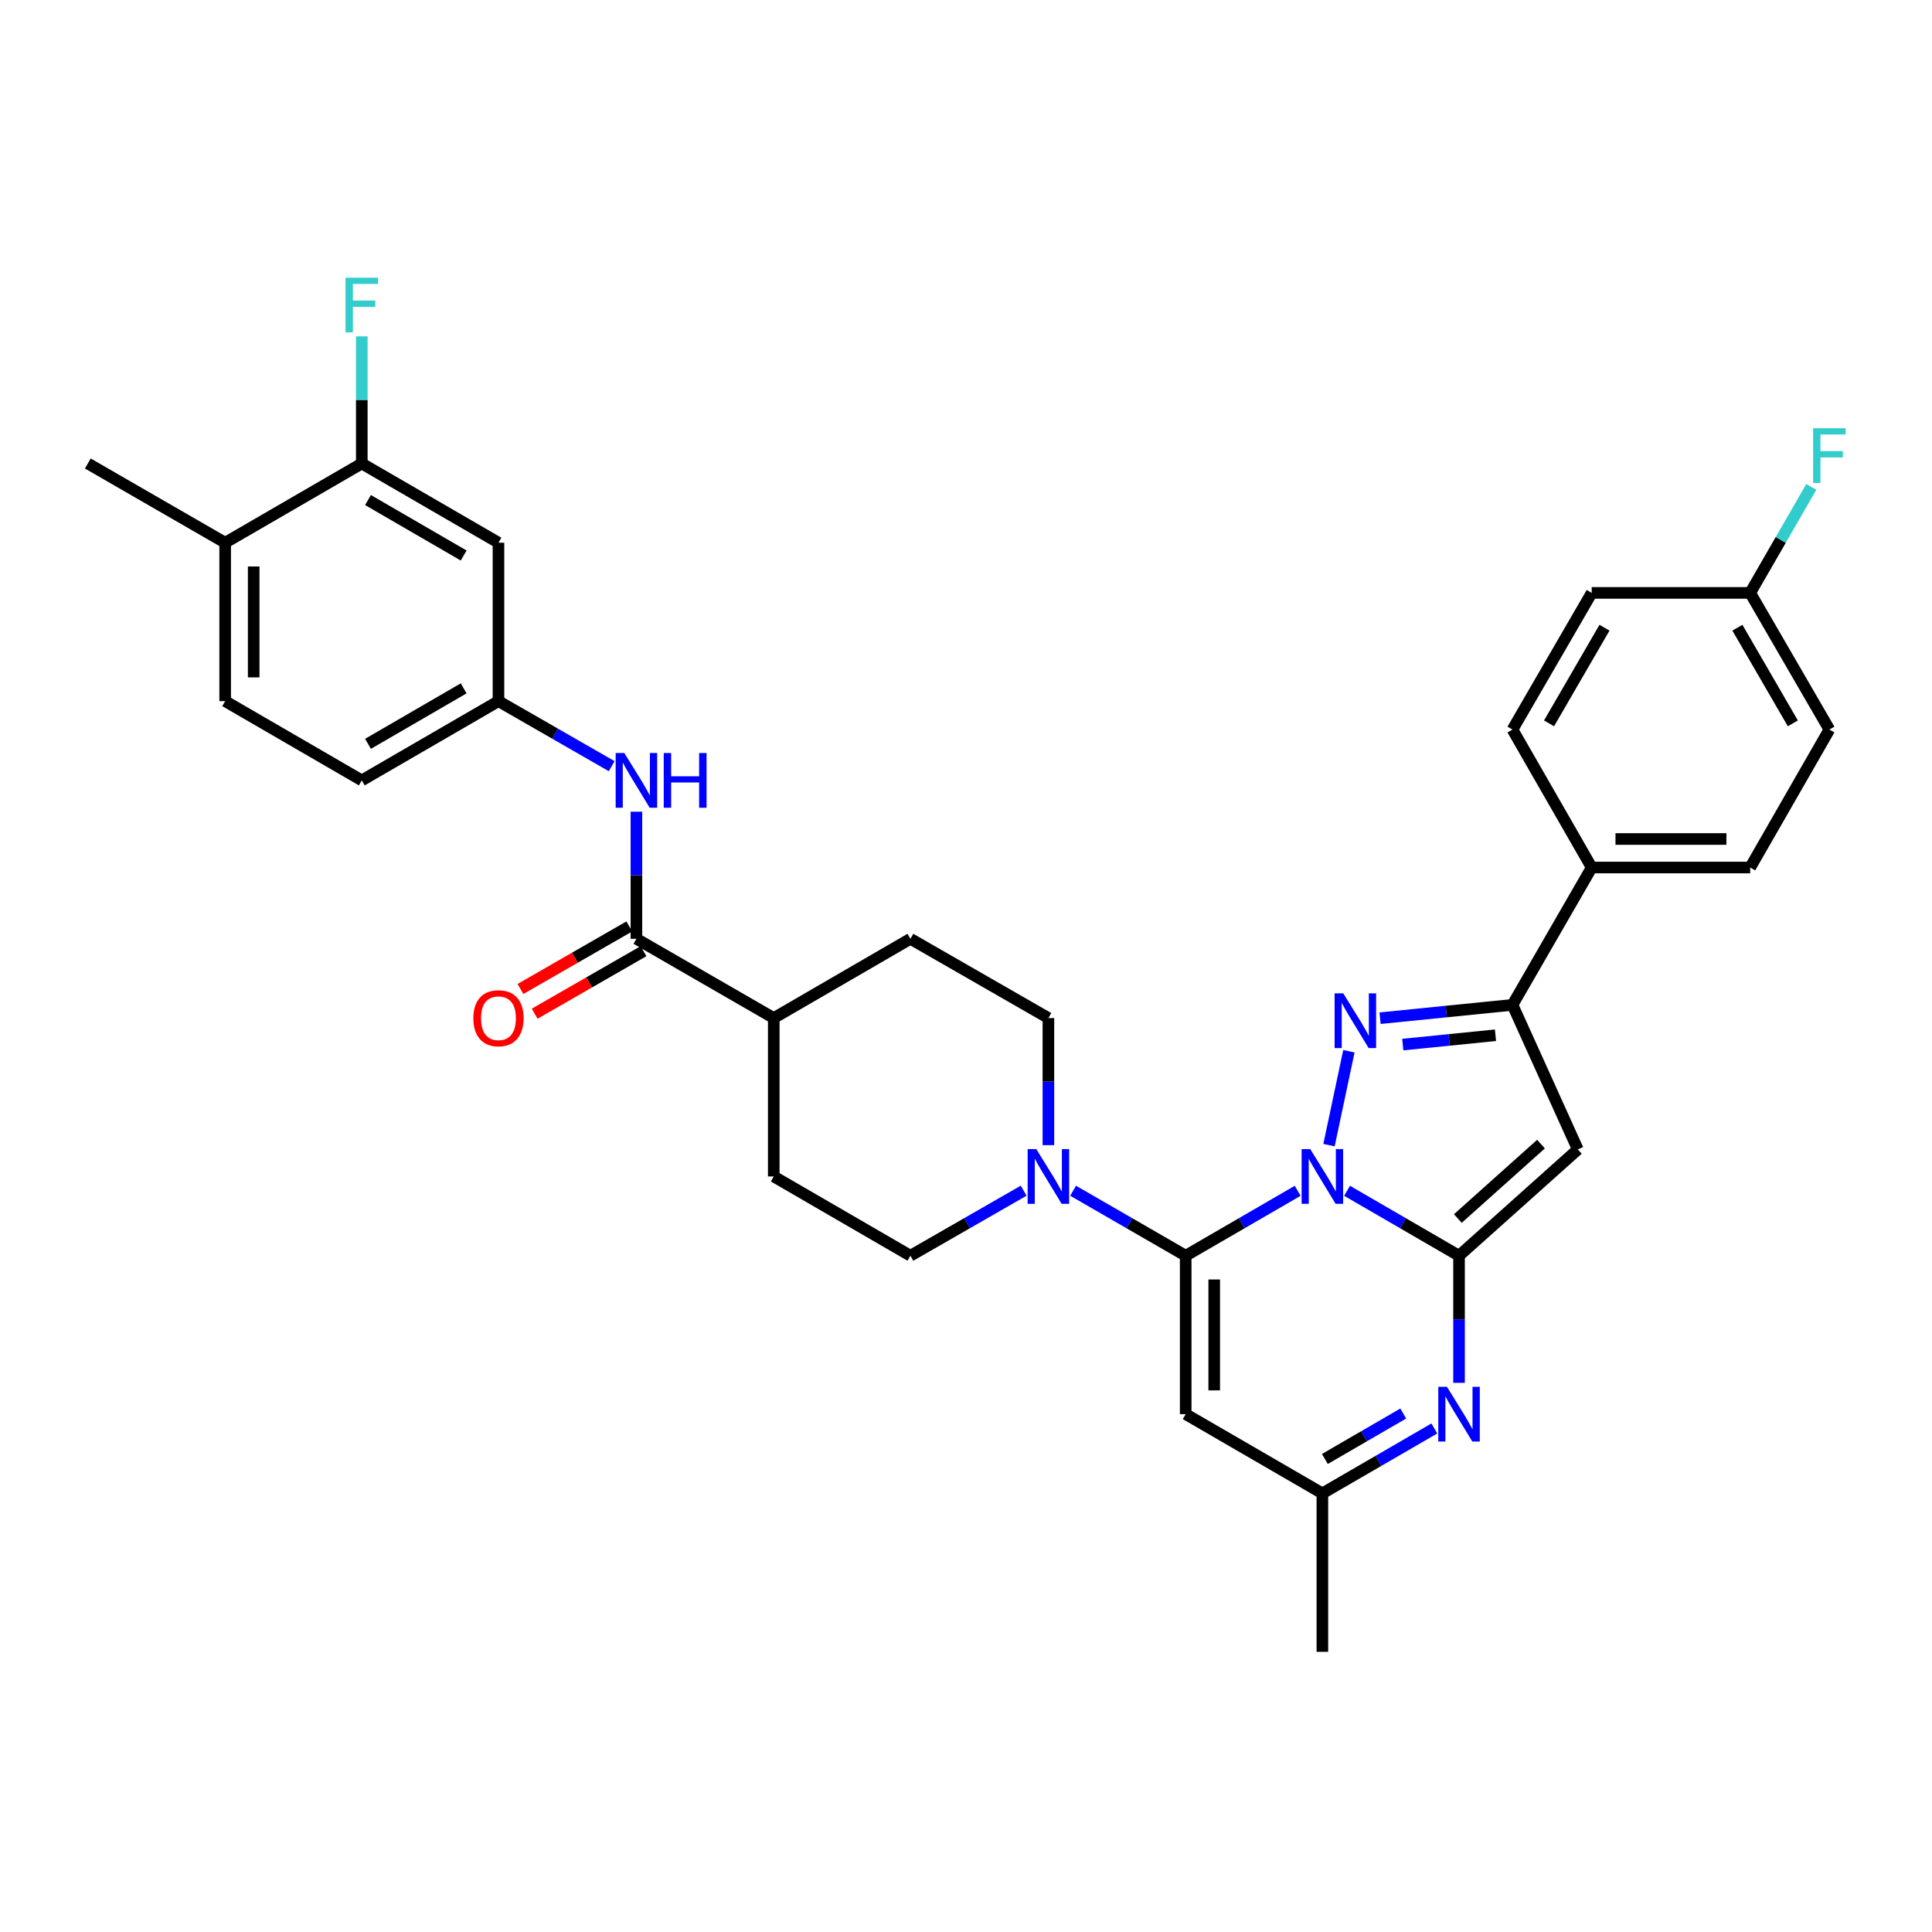 <?xml version='1.0' encoding='iso-8859-1'?>
<svg version='1.1' baseProfile='full'
              xmlns='http://www.w3.org/2000/svg'
                      xmlns:rdkit='http://www.rdkit.org/xml'
                      xmlns:xlink='http://www.w3.org/1999/xlink'
                  xml:space='preserve'
width='1000px' height='1000px' viewBox='0 0 1000 1000'>
<!-- END OF HEADER -->
<rect style='opacity:1.0;fill:#FFFFFF;stroke:none' width='1000' height='1000' x='0' y='0'> </rect>
<path class='bond-0' d='M 697.242,616.356 L 726.218,633.158' style='fill:none;fill-rule:evenodd;stroke:#0000FF;stroke-width:6px;stroke-linecap:butt;stroke-linejoin:miter;stroke-opacity:1' />
<path class='bond-0' d='M 726.218,633.158 L 755.194,649.959' style='fill:none;fill-rule:evenodd;stroke:#000000;stroke-width:6px;stroke-linecap:butt;stroke-linejoin:miter;stroke-opacity:1' />
<path class='bond-1' d='M 671.674,616.356 L 642.694,633.157' style='fill:none;fill-rule:evenodd;stroke:#0000FF;stroke-width:6px;stroke-linecap:butt;stroke-linejoin:miter;stroke-opacity:1' />
<path class='bond-1' d='M 642.694,633.157 L 613.714,649.959' style='fill:none;fill-rule:evenodd;stroke:#000000;stroke-width:6px;stroke-linecap:butt;stroke-linejoin:miter;stroke-opacity:1' />
<path class='bond-2' d='M 687.893,592.723 L 698.186,544.115' style='fill:none;fill-rule:evenodd;stroke:#0000FF;stroke-width:6px;stroke-linecap:butt;stroke-linejoin:miter;stroke-opacity:1' />
<path class='bond-3' d='M 755.194,649.959 L 816.688,594.944' style='fill:none;fill-rule:evenodd;stroke:#000000;stroke-width:6px;stroke-linecap:butt;stroke-linejoin:miter;stroke-opacity:1' />
<path class='bond-3' d='M 754.576,630.704 L 797.621,592.194' style='fill:none;fill-rule:evenodd;stroke:#000000;stroke-width:6px;stroke-linecap:butt;stroke-linejoin:miter;stroke-opacity:1' />
<path class='bond-4' d='M 755.194,649.959 L 755.194,682.856' style='fill:none;fill-rule:evenodd;stroke:#000000;stroke-width:6px;stroke-linecap:butt;stroke-linejoin:miter;stroke-opacity:1' />
<path class='bond-4' d='M 755.194,682.856 L 755.194,715.753' style='fill:none;fill-rule:evenodd;stroke:#0000FF;stroke-width:6px;stroke-linecap:butt;stroke-linejoin:miter;stroke-opacity:1' />
<path class='bond-6' d='M 613.714,649.959 L 613.714,731.963' style='fill:none;fill-rule:evenodd;stroke:#000000;stroke-width:6px;stroke-linecap:butt;stroke-linejoin:miter;stroke-opacity:1' />
<path class='bond-6' d='M 628.476,662.259 L 628.476,719.663' style='fill:none;fill-rule:evenodd;stroke:#000000;stroke-width:6px;stroke-linecap:butt;stroke-linejoin:miter;stroke-opacity:1' />
<path class='bond-7' d='M 613.714,649.959 L 584.577,633.142' style='fill:none;fill-rule:evenodd;stroke:#000000;stroke-width:6px;stroke-linecap:butt;stroke-linejoin:miter;stroke-opacity:1' />
<path class='bond-7' d='M 584.577,633.142 L 555.441,616.326' style='fill:none;fill-rule:evenodd;stroke:#0000FF;stroke-width:6px;stroke-linecap:butt;stroke-linejoin:miter;stroke-opacity:1' />
<path class='bond-5' d='M 714.317,527.021 L 748.587,523.568' style='fill:none;fill-rule:evenodd;stroke:#0000FF;stroke-width:6px;stroke-linecap:butt;stroke-linejoin:miter;stroke-opacity:1' />
<path class='bond-5' d='M 748.587,523.568 L 782.857,520.116' style='fill:none;fill-rule:evenodd;stroke:#000000;stroke-width:6px;stroke-linecap:butt;stroke-linejoin:miter;stroke-opacity:1' />
<path class='bond-5' d='M 726.078,540.673 L 750.067,538.256' style='fill:none;fill-rule:evenodd;stroke:#0000FF;stroke-width:6px;stroke-linecap:butt;stroke-linejoin:miter;stroke-opacity:1' />
<path class='bond-5' d='M 750.067,538.256 L 774.056,535.839' style='fill:none;fill-rule:evenodd;stroke:#000000;stroke-width:6px;stroke-linecap:butt;stroke-linejoin:miter;stroke-opacity:1' />
<path class='bond-33' d='M 816.688,594.944 L 782.857,520.116' style='fill:none;fill-rule:evenodd;stroke:#000000;stroke-width:6px;stroke-linecap:butt;stroke-linejoin:miter;stroke-opacity:1' />
<path class='bond-34' d='M 742.41,739.374 L 713.434,756.172' style='fill:none;fill-rule:evenodd;stroke:#0000FF;stroke-width:6px;stroke-linecap:butt;stroke-linejoin:miter;stroke-opacity:1' />
<path class='bond-34' d='M 713.434,756.172 L 684.458,772.97' style='fill:none;fill-rule:evenodd;stroke:#000000;stroke-width:6px;stroke-linecap:butt;stroke-linejoin:miter;stroke-opacity:1' />
<path class='bond-34' d='M 726.314,731.642 L 706.031,743.401' style='fill:none;fill-rule:evenodd;stroke:#0000FF;stroke-width:6px;stroke-linecap:butt;stroke-linejoin:miter;stroke-opacity:1' />
<path class='bond-34' d='M 706.031,743.401 L 685.747,755.159' style='fill:none;fill-rule:evenodd;stroke:#000000;stroke-width:6px;stroke-linecap:butt;stroke-linejoin:miter;stroke-opacity:1' />
<path class='bond-13' d='M 782.857,520.116 L 823.864,449.027' style='fill:none;fill-rule:evenodd;stroke:#000000;stroke-width:6px;stroke-linecap:butt;stroke-linejoin:miter;stroke-opacity:1' />
<path class='bond-9' d='M 613.714,731.963 L 684.458,772.97' style='fill:none;fill-rule:evenodd;stroke:#000000;stroke-width:6px;stroke-linecap:butt;stroke-linejoin:miter;stroke-opacity:1' />
<path class='bond-16' d='M 529.851,616.294 L 500.538,633.126' style='fill:none;fill-rule:evenodd;stroke:#0000FF;stroke-width:6px;stroke-linecap:butt;stroke-linejoin:miter;stroke-opacity:1' />
<path class='bond-16' d='M 500.538,633.126 L 471.225,649.959' style='fill:none;fill-rule:evenodd;stroke:#000000;stroke-width:6px;stroke-linecap:butt;stroke-linejoin:miter;stroke-opacity:1' />
<path class='bond-17' d='M 542.65,592.734 L 542.65,559.841' style='fill:none;fill-rule:evenodd;stroke:#0000FF;stroke-width:6px;stroke-linecap:butt;stroke-linejoin:miter;stroke-opacity:1' />
<path class='bond-17' d='M 542.65,559.841 L 542.65,526.947' style='fill:none;fill-rule:evenodd;stroke:#000000;stroke-width:6px;stroke-linecap:butt;stroke-linejoin:miter;stroke-opacity:1' />
<path class='bond-8' d='M 329.408,485.924 L 400.497,526.947' style='fill:none;fill-rule:evenodd;stroke:#000000;stroke-width:6px;stroke-linecap:butt;stroke-linejoin:miter;stroke-opacity:1' />
<path class='bond-10' d='M 329.408,485.924 L 329.408,453.031' style='fill:none;fill-rule:evenodd;stroke:#000000;stroke-width:6px;stroke-linecap:butt;stroke-linejoin:miter;stroke-opacity:1' />
<path class='bond-10' d='M 329.408,453.031 L 329.408,420.138' style='fill:none;fill-rule:evenodd;stroke:#0000FF;stroke-width:6px;stroke-linecap:butt;stroke-linejoin:miter;stroke-opacity:1' />
<path class='bond-18' d='M 325.731,479.524 L 297.56,495.71' style='fill:none;fill-rule:evenodd;stroke:#000000;stroke-width:6px;stroke-linecap:butt;stroke-linejoin:miter;stroke-opacity:1' />
<path class='bond-18' d='M 297.56,495.71 L 269.389,511.895' style='fill:none;fill-rule:evenodd;stroke:#FF0000;stroke-width:6px;stroke-linecap:butt;stroke-linejoin:miter;stroke-opacity:1' />
<path class='bond-18' d='M 333.085,492.325 L 304.914,508.51' style='fill:none;fill-rule:evenodd;stroke:#000000;stroke-width:6px;stroke-linecap:butt;stroke-linejoin:miter;stroke-opacity:1' />
<path class='bond-18' d='M 304.914,508.51 L 276.743,524.695' style='fill:none;fill-rule:evenodd;stroke:#FF0000;stroke-width:6px;stroke-linecap:butt;stroke-linejoin:miter;stroke-opacity:1' />
<path class='bond-31' d='M 684.458,772.97 L 684.458,854.983' style='fill:none;fill-rule:evenodd;stroke:#000000;stroke-width:6px;stroke-linecap:butt;stroke-linejoin:miter;stroke-opacity:1' />
<path class='bond-14' d='M 316.609,396.576 L 287.308,379.745' style='fill:none;fill-rule:evenodd;stroke:#0000FF;stroke-width:6px;stroke-linecap:butt;stroke-linejoin:miter;stroke-opacity:1' />
<path class='bond-14' d='M 287.308,379.745 L 258.007,362.913' style='fill:none;fill-rule:evenodd;stroke:#000000;stroke-width:6px;stroke-linecap:butt;stroke-linejoin:miter;stroke-opacity:1' />
<path class='bond-11' d='M 187.263,239.902 L 258.007,280.909' style='fill:none;fill-rule:evenodd;stroke:#000000;stroke-width:6px;stroke-linecap:butt;stroke-linejoin:miter;stroke-opacity:1' />
<path class='bond-11' d='M 190.472,258.825 L 239.993,287.529' style='fill:none;fill-rule:evenodd;stroke:#000000;stroke-width:6px;stroke-linecap:butt;stroke-linejoin:miter;stroke-opacity:1' />
<path class='bond-25' d='M 187.263,239.902 L 187.263,207.001' style='fill:none;fill-rule:evenodd;stroke:#000000;stroke-width:6px;stroke-linecap:butt;stroke-linejoin:miter;stroke-opacity:1' />
<path class='bond-25' d='M 187.263,207.001 L 187.263,174.099' style='fill:none;fill-rule:evenodd;stroke:#33CCCC;stroke-width:6px;stroke-linecap:butt;stroke-linejoin:miter;stroke-opacity:1' />
<path class='bond-37' d='M 187.263,239.902 L 116.543,280.909' style='fill:none;fill-rule:evenodd;stroke:#000000;stroke-width:6px;stroke-linecap:butt;stroke-linejoin:miter;stroke-opacity:1' />
<path class='bond-12' d='M 258.007,280.909 L 258.007,362.913' style='fill:none;fill-rule:evenodd;stroke:#000000;stroke-width:6px;stroke-linecap:butt;stroke-linejoin:miter;stroke-opacity:1' />
<path class='bond-22' d='M 823.864,449.027 L 905.893,449.027' style='fill:none;fill-rule:evenodd;stroke:#000000;stroke-width:6px;stroke-linecap:butt;stroke-linejoin:miter;stroke-opacity:1' />
<path class='bond-22' d='M 836.168,434.265 L 893.589,434.265' style='fill:none;fill-rule:evenodd;stroke:#000000;stroke-width:6px;stroke-linecap:butt;stroke-linejoin:miter;stroke-opacity:1' />
<path class='bond-23' d='M 823.864,449.027 L 782.857,377.618' style='fill:none;fill-rule:evenodd;stroke:#000000;stroke-width:6px;stroke-linecap:butt;stroke-linejoin:miter;stroke-opacity:1' />
<path class='bond-26' d='M 258.007,362.913 L 187.263,403.928' style='fill:none;fill-rule:evenodd;stroke:#000000;stroke-width:6px;stroke-linecap:butt;stroke-linejoin:miter;stroke-opacity:1' />
<path class='bond-26' d='M 239.992,356.294 L 190.471,385.005' style='fill:none;fill-rule:evenodd;stroke:#000000;stroke-width:6px;stroke-linecap:butt;stroke-linejoin:miter;stroke-opacity:1' />
<path class='bond-15' d='M 400.497,526.947 L 471.225,485.924' style='fill:none;fill-rule:evenodd;stroke:#000000;stroke-width:6px;stroke-linecap:butt;stroke-linejoin:miter;stroke-opacity:1' />
<path class='bond-35' d='M 400.497,526.947 L 400.497,608.944' style='fill:none;fill-rule:evenodd;stroke:#000000;stroke-width:6px;stroke-linecap:butt;stroke-linejoin:miter;stroke-opacity:1' />
<path class='bond-21' d='M 471.225,649.959 L 400.497,608.944' style='fill:none;fill-rule:evenodd;stroke:#000000;stroke-width:6px;stroke-linecap:butt;stroke-linejoin:miter;stroke-opacity:1' />
<path class='bond-20' d='M 542.65,526.947 L 471.225,485.924' style='fill:none;fill-rule:evenodd;stroke:#000000;stroke-width:6px;stroke-linecap:butt;stroke-linejoin:miter;stroke-opacity:1' />
<path class='bond-19' d='M 116.543,280.909 L 116.543,362.913' style='fill:none;fill-rule:evenodd;stroke:#000000;stroke-width:6px;stroke-linecap:butt;stroke-linejoin:miter;stroke-opacity:1' />
<path class='bond-19' d='M 131.306,293.209 L 131.306,350.613' style='fill:none;fill-rule:evenodd;stroke:#000000;stroke-width:6px;stroke-linecap:butt;stroke-linejoin:miter;stroke-opacity:1' />
<path class='bond-32' d='M 116.543,280.909 L 45.455,239.902' style='fill:none;fill-rule:evenodd;stroke:#000000;stroke-width:6px;stroke-linecap:butt;stroke-linejoin:miter;stroke-opacity:1' />
<path class='bond-28' d='M 905.893,449.027 L 946.891,377.618' style='fill:none;fill-rule:evenodd;stroke:#000000;stroke-width:6px;stroke-linecap:butt;stroke-linejoin:miter;stroke-opacity:1' />
<path class='bond-29' d='M 782.857,377.618 L 823.864,306.882' style='fill:none;fill-rule:evenodd;stroke:#000000;stroke-width:6px;stroke-linecap:butt;stroke-linejoin:miter;stroke-opacity:1' />
<path class='bond-29' d='M 801.78,374.412 L 830.484,324.896' style='fill:none;fill-rule:evenodd;stroke:#000000;stroke-width:6px;stroke-linecap:butt;stroke-linejoin:miter;stroke-opacity:1' />
<path class='bond-24' d='M 116.543,362.913 L 187.263,403.928' style='fill:none;fill-rule:evenodd;stroke:#000000;stroke-width:6px;stroke-linecap:butt;stroke-linejoin:miter;stroke-opacity:1' />
<path class='bond-27' d='M 905.893,306.882 L 823.864,306.882' style='fill:none;fill-rule:evenodd;stroke:#000000;stroke-width:6px;stroke-linecap:butt;stroke-linejoin:miter;stroke-opacity:1' />
<path class='bond-30' d='M 905.893,306.882 L 921.717,279.451' style='fill:none;fill-rule:evenodd;stroke:#000000;stroke-width:6px;stroke-linecap:butt;stroke-linejoin:miter;stroke-opacity:1' />
<path class='bond-30' d='M 921.717,279.451 L 937.54,252.021' style='fill:none;fill-rule:evenodd;stroke:#33CCCC;stroke-width:6px;stroke-linecap:butt;stroke-linejoin:miter;stroke-opacity:1' />
<path class='bond-36' d='M 905.893,306.882 L 946.891,377.618' style='fill:none;fill-rule:evenodd;stroke:#000000;stroke-width:6px;stroke-linecap:butt;stroke-linejoin:miter;stroke-opacity:1' />
<path class='bond-36' d='M 899.271,324.895 L 927.97,374.41' style='fill:none;fill-rule:evenodd;stroke:#000000;stroke-width:6px;stroke-linecap:butt;stroke-linejoin:miter;stroke-opacity:1' />
<path  class='atom-0' d='M 678.198 594.784
L 687.478 609.784
Q 688.398 611.264, 689.878 613.944
Q 691.358 616.624, 691.438 616.784
L 691.438 594.784
L 695.198 594.784
L 695.198 623.104
L 691.318 623.104
L 681.358 606.704
Q 680.198 604.784, 678.958 602.584
Q 677.758 600.384, 677.398 599.704
L 677.398 623.104
L 673.718 623.104
L 673.718 594.784
L 678.198 594.784
' fill='#0000FF'/>
<path  class='atom-3' d='M 695.273 514.149
L 704.553 529.149
Q 705.473 530.629, 706.953 533.309
Q 708.433 535.989, 708.513 536.149
L 708.513 514.149
L 712.273 514.149
L 712.273 542.469
L 708.393 542.469
L 698.433 526.069
Q 697.273 524.149, 696.033 521.949
Q 694.833 519.749, 694.473 519.069
L 694.473 542.469
L 690.793 542.469
L 690.793 514.149
L 695.273 514.149
' fill='#0000FF'/>
<path  class='atom-5' d='M 748.934 717.803
L 758.214 732.803
Q 759.134 734.283, 760.614 736.963
Q 762.094 739.643, 762.174 739.803
L 762.174 717.803
L 765.934 717.803
L 765.934 746.123
L 762.054 746.123
L 752.094 729.723
Q 750.934 727.803, 749.694 725.603
Q 748.494 723.403, 748.134 722.723
L 748.134 746.123
L 744.454 746.123
L 744.454 717.803
L 748.934 717.803
' fill='#0000FF'/>
<path  class='atom-8' d='M 536.39 594.784
L 545.67 609.784
Q 546.59 611.264, 548.07 613.944
Q 549.55 616.624, 549.63 616.784
L 549.63 594.784
L 553.39 594.784
L 553.39 623.104
L 549.51 623.104
L 539.55 606.704
Q 538.39 604.784, 537.15 602.584
Q 535.95 600.384, 535.59 599.704
L 535.59 623.104
L 531.91 623.104
L 531.91 594.784
L 536.39 594.784
' fill='#0000FF'/>
<path  class='atom-11' d='M 323.148 389.768
L 332.428 404.768
Q 333.348 406.248, 334.828 408.928
Q 336.308 411.608, 336.388 411.768
L 336.388 389.768
L 340.148 389.768
L 340.148 418.088
L 336.268 418.088
L 326.308 401.688
Q 325.148 399.768, 323.908 397.568
Q 322.708 395.368, 322.348 394.688
L 322.348 418.088
L 318.668 418.088
L 318.668 389.768
L 323.148 389.768
' fill='#0000FF'/>
<path  class='atom-11' d='M 343.548 389.768
L 347.388 389.768
L 347.388 401.808
L 361.868 401.808
L 361.868 389.768
L 365.708 389.768
L 365.708 418.088
L 361.868 418.088
L 361.868 405.008
L 347.388 405.008
L 347.388 418.088
L 343.548 418.088
L 343.548 389.768
' fill='#0000FF'/>
<path  class='atom-19' d='M 245.007 527.027
Q 245.007 520.227, 248.367 516.427
Q 251.727 512.627, 258.007 512.627
Q 264.287 512.627, 267.647 516.427
Q 271.007 520.227, 271.007 527.027
Q 271.007 533.907, 267.607 537.827
Q 264.207 541.707, 258.007 541.707
Q 251.767 541.707, 248.367 537.827
Q 245.007 533.947, 245.007 527.027
M 258.007 538.507
Q 262.327 538.507, 264.647 535.627
Q 267.007 532.707, 267.007 527.027
Q 267.007 521.467, 264.647 518.667
Q 262.327 515.827, 258.007 515.827
Q 253.687 515.827, 251.327 518.627
Q 249.007 521.427, 249.007 527.027
Q 249.007 532.747, 251.327 535.627
Q 253.687 538.507, 258.007 538.507
' fill='#FF0000'/>
<path  class='atom-26' d='M 178.843 143.729
L 195.683 143.729
L 195.683 146.969
L 182.643 146.969
L 182.643 155.569
L 194.243 155.569
L 194.243 158.849
L 182.643 158.849
L 182.643 172.049
L 178.843 172.049
L 178.843 143.729
' fill='#33CCCC'/>
<path  class='atom-31' d='M 938.471 221.65
L 955.311 221.65
L 955.311 224.89
L 942.271 224.89
L 942.271 233.49
L 953.871 233.49
L 953.871 236.77
L 942.271 236.77
L 942.271 249.97
L 938.471 249.97
L 938.471 221.65
' fill='#33CCCC'/>
</svg>
